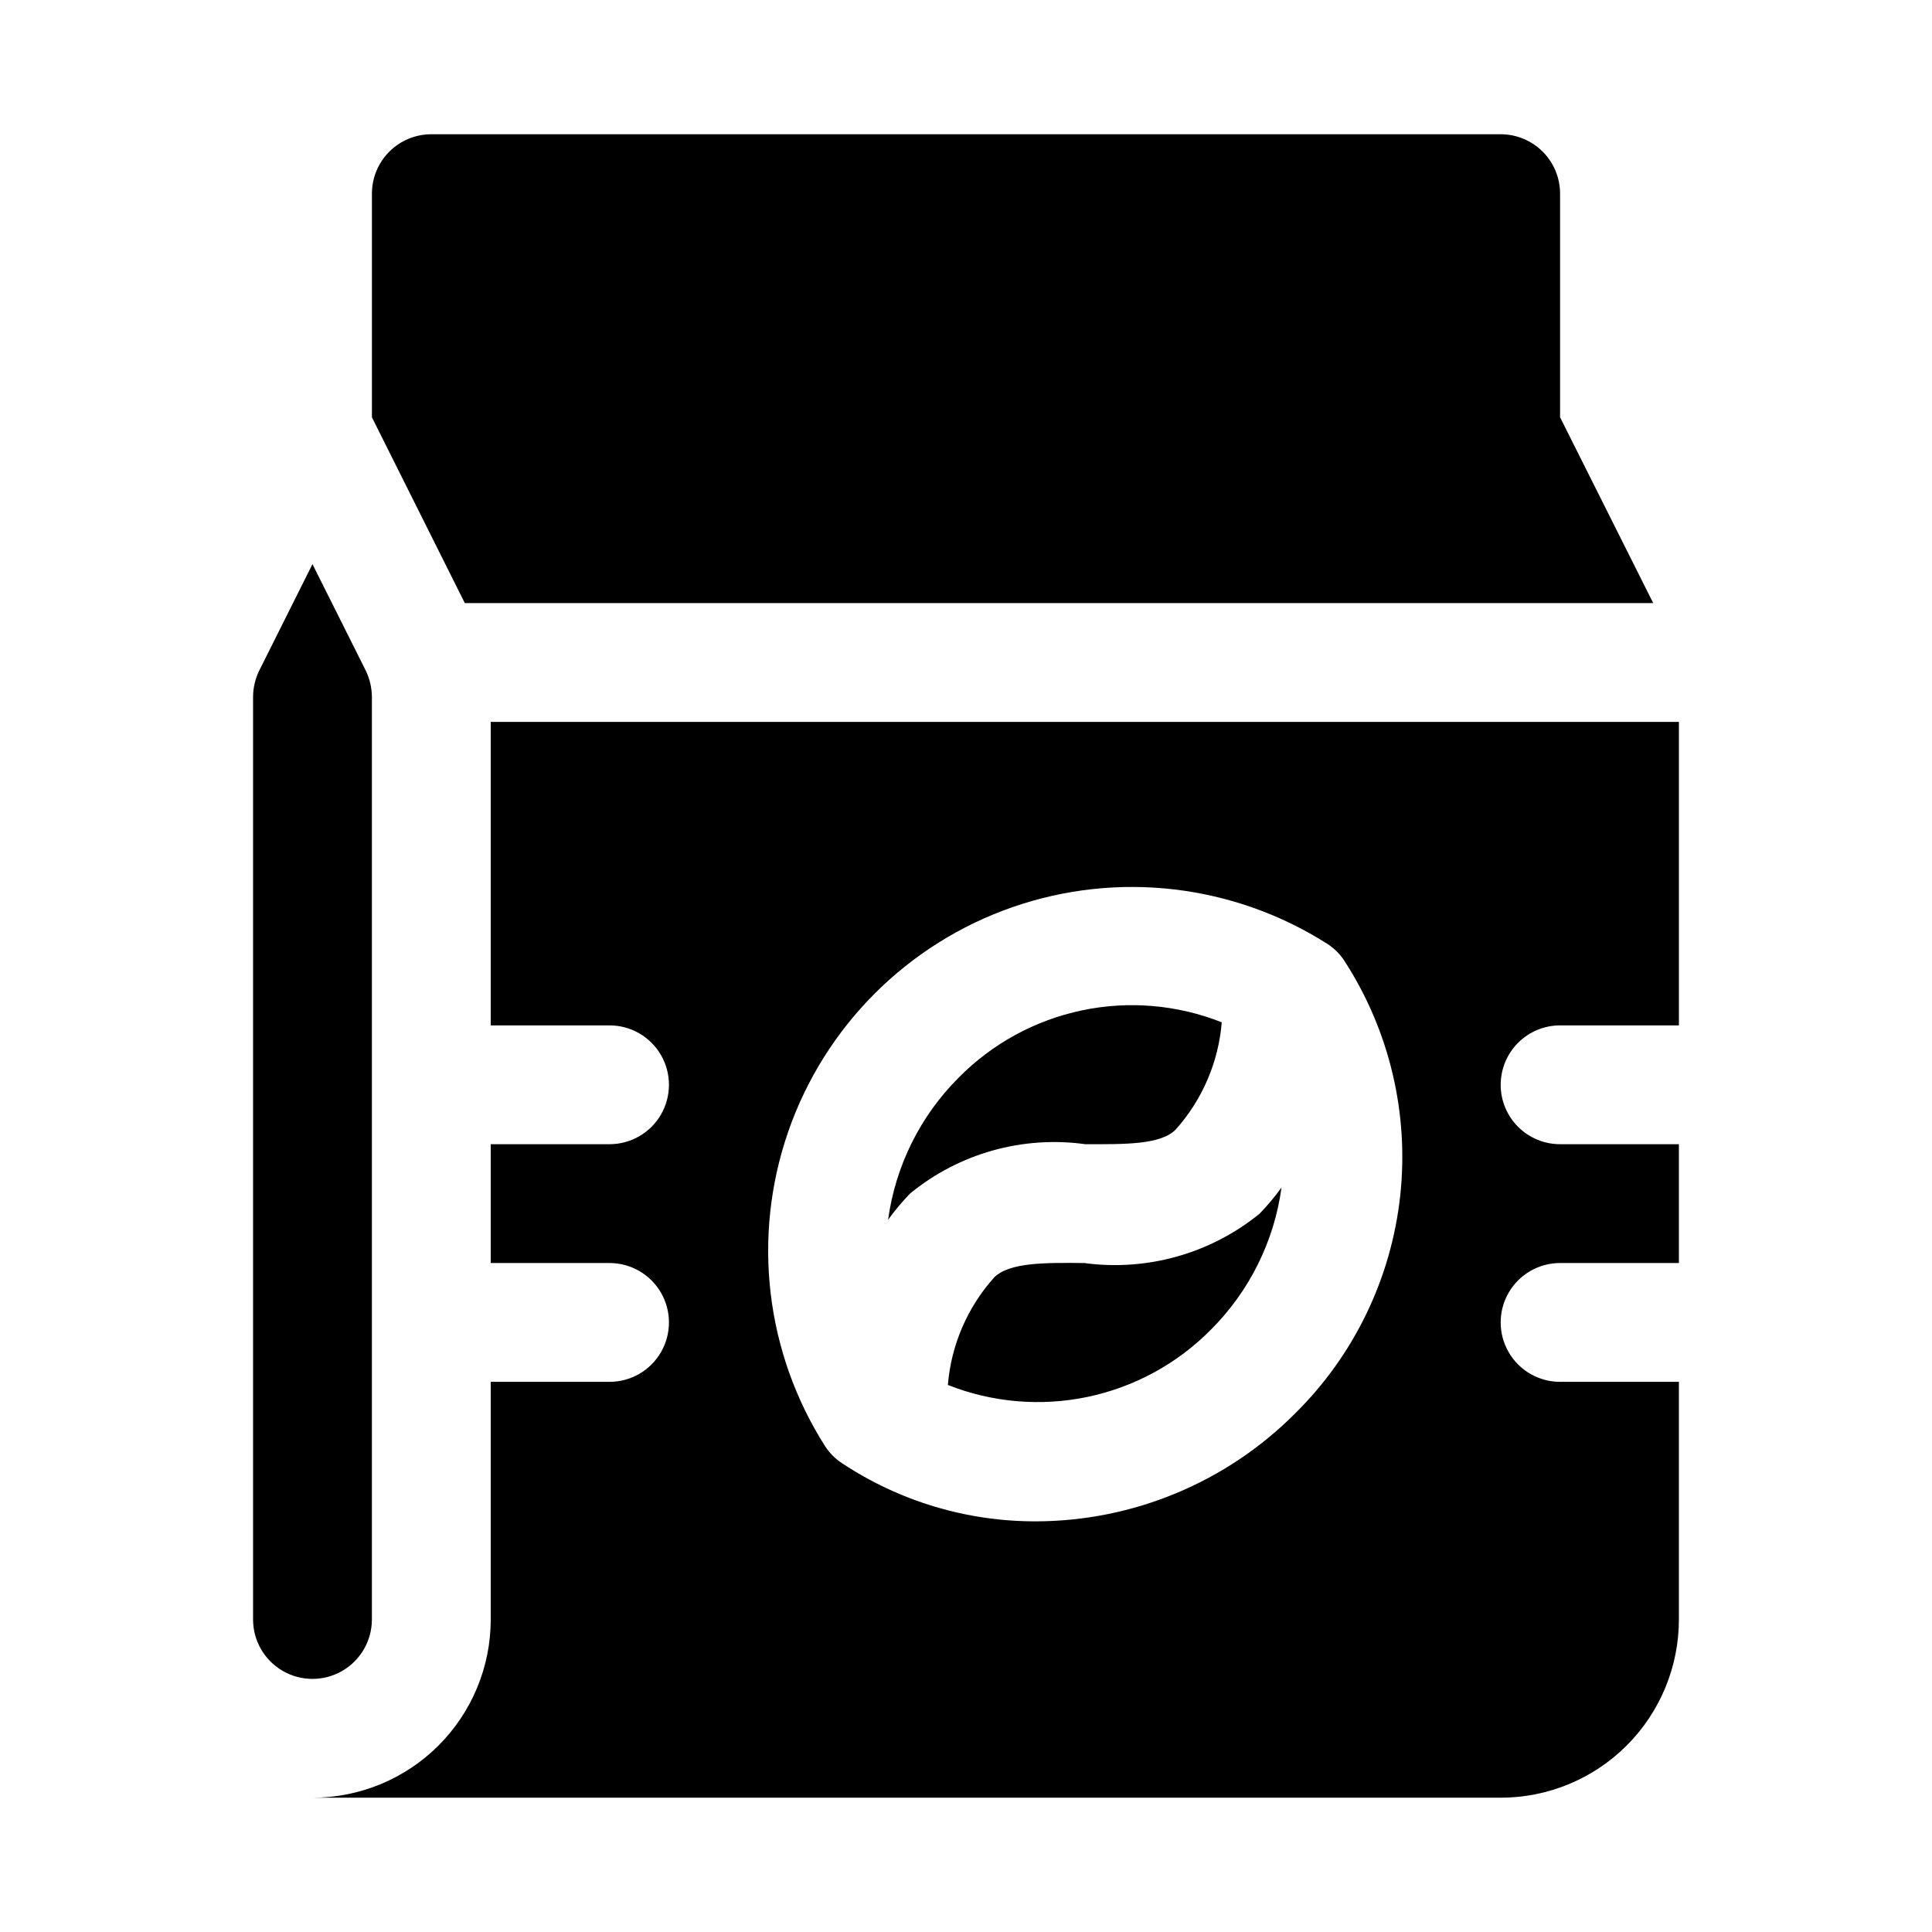 <?xml version="1.0" encoding="UTF-8"?>
<!-- Uploaded to: ICON Repo, www.svgrepo.com, Generator: ICON Repo Mixer Tools -->
<svg fill="#000000" width="800px" height="800px" version="1.1" viewBox="144 144 512 512" xmlns="http://www.w3.org/2000/svg">
 <path d="m477.79 465.65c2.106-2.176 4.051-4.496 5.824-6.945-1.945 14.27-8.523 27.504-18.719 37.676-8.898 9.008-20.254 15.199-32.645 17.805-12.395 2.602-25.281 1.504-37.055-3.16 0.867-10.574 5.168-20.57 12.25-28.469 4.047-4.062 13.68-3.938 23.883-3.84 16.629 2.246 33.445-2.484 46.461-13.066zm-46.145-18.422c10.219 0 19.836 0.203 23.883-3.84 7.082-7.898 11.383-17.895 12.25-28.465-11.773-4.668-24.66-5.766-37.051-3.164-12.395 2.606-23.75 8.797-32.648 17.805-10.195 10.172-16.773 23.406-18.719 37.676 1.773-2.449 3.723-4.769 5.824-6.945 12.988-10.645 29.828-15.379 46.461-13.066zm110.05-15.742c0 4.176 1.66 8.18 4.609 11.133 2.953 2.949 6.957 4.609 11.133 4.609h31.488v31.488h-31.488c-5.625 0-10.82 3-13.633 7.871s-2.812 10.875 0 15.746c2.812 4.871 8.008 7.871 13.633 7.871h31.488v62.977c0 12.527-4.977 24.539-13.832 33.398-8.859 8.855-20.871 13.832-33.398 13.832h-314.88c12.527 0 24.543-4.977 33.398-13.832 8.859-8.859 13.836-20.871 13.836-33.398v-62.977h31.488c5.625 0 10.82-3 13.633-7.871 2.812-4.871 2.812-10.875 0-15.746s-8.008-7.871-13.633-7.871h-31.488v-31.488h31.488c5.625 0 10.82-3 13.633-7.871s2.812-10.875 0-15.746c-2.812-4.871-8.008-7.871-13.633-7.871h-31.488v-80.422h314.88v80.422h-31.488c-4.176 0-8.18 1.66-11.133 4.613-2.949 2.949-4.609 6.957-4.609 11.133zm-41.438-32.891c-1.152-1.75-2.644-3.242-4.394-4.394-24.867-15.871-55.633-19.488-83.504-9.809-27.871 9.68-49.773 31.582-59.453 59.453-9.676 27.871-6.062 58.637 9.809 83.504 1.152 1.75 2.644 3.242 4.394 4.394 15.242 10.113 33.141 15.48 51.438 15.43 25.746-0.051 50.422-10.309 68.609-28.531 15.664-15.445 25.52-35.824 27.906-57.691 2.387-21.871-2.844-43.895-14.805-62.355zm81.867-94.762-24.688-49.25v-59.262c0-4.176-1.656-8.18-4.609-11.133-2.953-2.949-6.957-4.609-11.133-4.609h-283.39c-4.176 0-8.18 1.66-11.133 4.609-2.953 2.953-4.609 6.957-4.609 11.133v59.262l24.625 49.246zm-339.57 269.35v-244.47c-0.012-2.449-0.578-4.859-1.652-7.055l-14.094-28.152-14.09 28.168c-1.078 2.191-1.645 4.598-1.652 7.039v244.47c0 5.625 3 10.82 7.871 13.633s10.875 2.812 15.746 0 7.871-8.008 7.871-13.633z"/>
</svg>